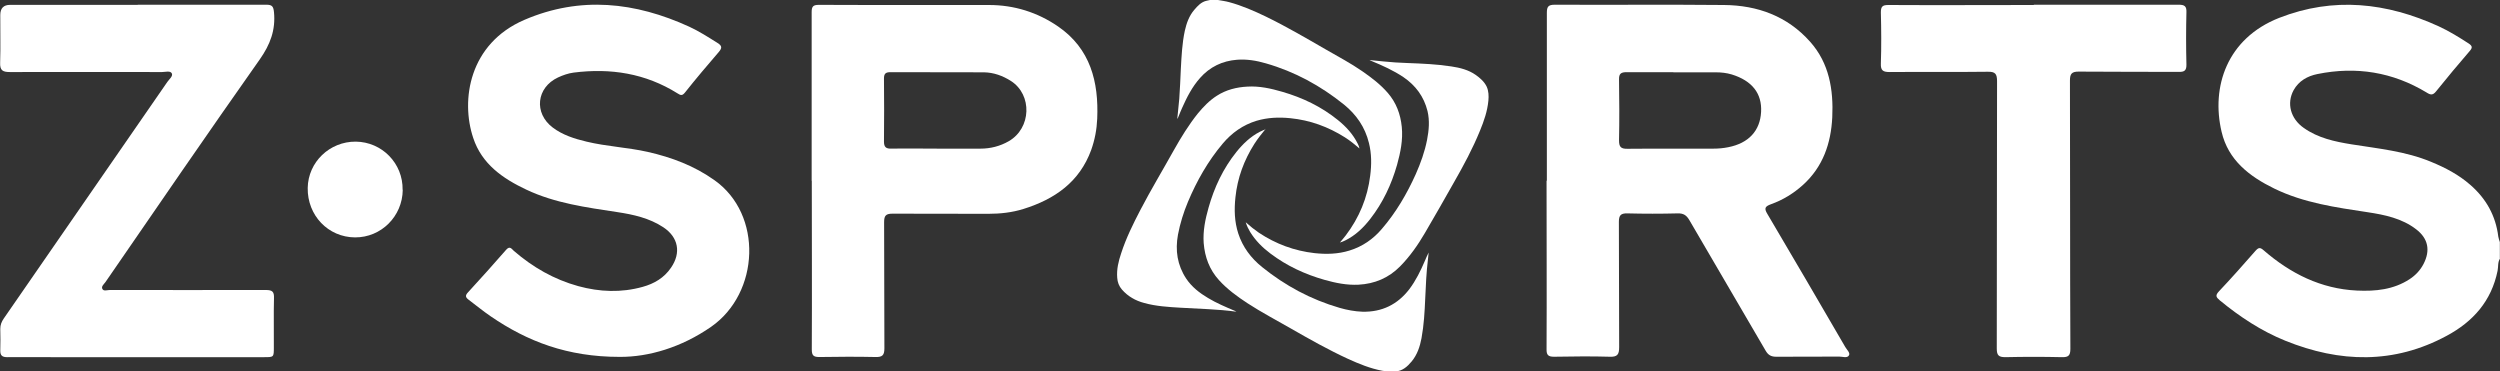 <svg xmlns="http://www.w3.org/2000/svg" id="Capa_1" width="174.92" height="25.99" viewBox="0 0 174.92 25.99"><rect x="0" y="0" width="174.92" height="25.99" fill="#333333" stroke="none"/><defs><style>.cls-1{fill:#fff;}</style></defs><g id="jWQzgm"><g><path class="cls-1" d="M174.92,18.09c-.17,.26-.11,.57-.17,.86-.43,2.11-1.71,3.55-3.55,4.54-3.7,2-7.49,1.89-11.3,.35-1.68-.68-3.18-1.67-4.58-2.82-.26-.22-.34-.34-.07-.63,.88-.93,1.73-1.89,2.57-2.85,.21-.23,.32-.24,.56-.03,1.88,1.63,4.01,2.7,6.53,2.82,1.29,.06,2.56-.06,3.69-.8,.41-.27,.74-.62,.97-1.06,.49-.95,.33-1.78-.52-2.43-.99-.76-2.19-1.01-3.38-1.19-2.24-.34-4.48-.65-6.55-1.66-1.74-.85-3.22-1.99-3.68-3.97-.74-3.14,.37-6.53,4.03-7.97,3.81-1.49,7.52-1.07,11.16,.59,.74,.34,1.43,.77,2.11,1.21,.25,.17,.26,.29,.07,.51-.8,.93-1.59,1.87-2.36,2.83-.23,.29-.39,.26-.67,.08-2.37-1.43-4.92-1.84-7.63-1.29-.7,.14-1.31,.48-1.67,1.13-.5,.92-.22,1.99,.71,2.64,1,.71,2.17,.96,3.35,1.15,1.88,.3,3.77,.48,5.55,1.22,1,.41,1.94,.9,2.76,1.62,1.1,.96,1.77,2.15,1.95,3.61,.02,.13,.07,.26,.11,.39v1.14Z"></path><path class="cls-1" d="M108.23,12.65c0-3.91,0-7.83,0-11.74,0-.44,.09-.58,.56-.58,3.95,.02,7.9-.02,11.84,.02,2.34,.02,4.43,.78,6.02,2.57,1.34,1.5,1.64,3.36,1.55,5.29-.09,1.82-.65,3.46-2.04,4.72-.66,.6-1.41,1.06-2.25,1.36-.4,.15-.5,.27-.25,.68,1.83,3.09,3.64,6.2,5.45,9.31,.11,.19,.36,.41,.26,.58-.12,.22-.44,.09-.67,.09-1.47,.01-2.94,0-4.42,.01-.35,0-.56-.11-.74-.42-1.77-3.05-3.57-6.09-5.34-9.14-.2-.34-.41-.48-.81-.47-1.18,.03-2.36,.03-3.53,0-.46-.01-.59,.14-.59,.59,.02,2.92,0,5.85,.02,8.77,0,.52-.13,.69-.66,.67-1.3-.04-2.6-.02-3.9,0-.4,0-.53-.12-.52-.53,.02-3.93,0-7.86,0-11.79h0Zm8.86-7.6c-1.09,0-2.18,.01-3.27,0-.39,0-.55,.09-.54,.51,.02,1.42,.03,2.84,0,4.26,0,.45,.12,.6,.59,.59,2.01-.02,4.02,0,6.02-.01,.34,0,.69-.03,1.03-.1,1.43-.28,2.23-1.15,2.3-2.47,.07-1.29-.63-2.18-2.05-2.62-.37-.11-.74-.15-1.13-.15-.99,0-1.97,0-2.96,0Z"></path><path class="cls-1" d="M56.79,12.65c0-3.93,0-7.86,0-11.79,0-.4,.09-.52,.51-.52,3.97,.02,7.93,0,11.9,.01,1.76,0,3.39,.51,4.83,1.5,2.27,1.56,2.85,3.88,2.74,6.46-.03,.74-.17,1.48-.42,2.18-.82,2.25-2.56,3.45-4.74,4.13-.8,.25-1.62,.34-2.46,.34-2.23-.01-4.47,0-6.7-.01-.46,0-.59,.13-.59,.59,.02,2.94,0,5.89,.02,8.83,0,.48-.14,.62-.61,.61-1.32-.03-2.63-.02-3.95,0-.41,0-.52-.12-.52-.53,.02-3.93,0-7.86,0-11.79Zm8.75-2.25c1.02,0,2.04,0,3.06,0,.7,0,1.37-.17,1.98-.52,1.58-.91,1.66-3.24,.16-4.21-.58-.37-1.21-.6-1.9-.61-2.18,0-4.36,0-6.54-.01-.35,0-.45,.12-.45,.45,.01,1.47,.02,2.94,0,4.41,0,.4,.16,.5,.52,.49,1.06-.02,2.11,0,3.17,0Z"></path><path class="cls-1" d="M43.35,24.97c-3.65,0-6.45-1.08-9.02-2.84-.53-.36-1.02-.77-1.53-1.15-.23-.17-.27-.3-.05-.53,.9-.98,1.79-1.97,2.67-2.98,.26-.29,.38-.05,.53,.08,1.33,1.15,2.81,2,4.51,2.47,1.5,.41,3.01,.47,4.51,.05,.8-.22,1.5-.63,1.98-1.34,.72-1.04,.52-2.13-.54-2.83-.97-.64-2.09-.89-3.22-1.06-2.17-.33-4.35-.62-6.36-1.57-1.66-.78-3.12-1.8-3.72-3.62-.89-2.66-.28-6.6,3.58-8.26,3.91-1.68,7.76-1.25,11.54,.48,.69,.32,1.33,.73,1.98,1.14,.32,.2,.32,.35,.08,.63-.8,.93-1.6,1.87-2.36,2.83-.2,.25-.31,.2-.53,.06-2.24-1.4-4.68-1.78-7.27-1.45-.38,.05-.74,.18-1.09,.34-1.51,.71-1.7,2.49-.37,3.5,.7,.53,1.53,.79,2.37,.99,1.41,.34,2.87,.4,4.29,.72,1.67,.38,3.24,.97,4.65,1.97,3.41,2.4,3.18,7.9-.23,10.27-2.08,1.44-4.36,2.11-6.38,2.1Z"></path><path class="cls-1" d="M9.64,.33c3,0,5.99,0,8.99,0,.41,0,.5,.12,.54,.52,.12,1.25-.26,2.26-.99,3.3-3.64,5.16-7.21,10.37-10.79,15.57-.1,.15-.32,.31-.23,.49,.09,.19,.34,.08,.52,.08,3.64,0,7.27,.01,10.91,0,.46,0,.6,.11,.58,.58-.03,1.14,0,2.29-.01,3.43,0,.69,0,.69-.67,.69-4.97,0-9.94,0-14.91,0-1.02,0-2.04-.01-3.07,0-.35,0-.5-.11-.49-.48,.02-.5,.01-1,0-1.5,0-.28,.09-.5,.24-.72,3.82-5.52,7.64-11.04,11.45-16.56,.13-.19,.41-.4,.31-.6-.11-.2-.45-.09-.68-.09-3.55,0-7.1-.01-10.65,0-.51,0-.7-.12-.68-.66C.05,3.26,.01,2.15,.02,1.05q0-.71,.69-.71c2.98,0,5.96,0,8.93,0Z"></path><path class="cls-1" d="M142.3,.33c3.38,0,6.75,0,10.13,0,.42,0,.57,.1,.55,.54-.03,1.21-.03,2.42,0,3.64,.01,.42-.14,.53-.53,.52-2.34-.01-4.67,0-7.01-.02-.48,0-.61,.15-.61,.62,.02,6.26,0,12.52,.03,18.78,0,.47-.14,.59-.59,.58-1.32-.03-2.63-.03-3.95,0-.46,0-.61-.11-.61-.6,.02-6.23,0-12.47,.02-18.7,0-.52-.12-.68-.65-.67-2.29,.03-4.57,0-6.86,.02-.45,0-.64-.09-.62-.59,.04-1.19,.03-2.39,0-3.58,0-.41,.11-.52,.52-.52,3.39,.02,6.79,0,10.18,0Z"></path><path class="cls-1" d="M28.18,13.28c-.02,1.86-1.51,3.34-3.34,3.33-1.88-.01-3.34-1.54-3.31-3.46,.03-1.81,1.53-3.25,3.36-3.24,1.84,.02,3.31,1.52,3.28,3.37Z"></path></g></g><g id="x75TH4"><g><path class="cls-1" d="M85.22,0c.26,.05,.53,.08,.78,.15,.89,.24,1.74,.61,2.57,1.01,1.44,.7,2.82,1.51,4.21,2.31,.85,.49,1.72,.95,2.53,1.51,.65,.45,1.27,.92,1.79,1.52,.59,.68,.89,1.48,.98,2.38,.09,.91-.09,1.78-.33,2.65-.39,1.37-.99,2.65-1.87,3.78-.48,.62-1.04,1.16-1.75,1.51-.12,.06-.24,.11-.38,.15,.14-.17,.28-.33,.41-.5,.94-1.24,1.52-2.63,1.71-4.18,.1-.77,.1-1.54-.09-2.29-.27-1.1-.87-1.97-1.74-2.68-1.64-1.32-3.45-2.31-5.48-2.89-.65-.19-1.32-.3-2-.25-1.04,.08-1.91,.5-2.6,1.28-.55,.62-.92,1.35-1.25,2.09-.1,.22-.19,.45-.28,.67-.02,.04-.04,.07-.06,.11,.05-.47,.1-.94,.14-1.41,.05-.7,.08-1.4,.11-2.09,.05-.9,.09-1.8,.28-2.68,.12-.53,.3-1.04,.66-1.46,.24-.28,.49-.56,.88-.64,.09-.02,.18-.04,.27-.06h.52Z"></path><path class="cls-1" d="M95.82,4.2c.34,.04,.66,.07,.99,.1,.56,.06,1.11,.09,1.67,.11,1.03,.04,2.06,.08,3.08,.24,.6,.09,1.19,.24,1.69,.59,.31,.22,.6,.47,.77,.82,.14,.31,.15,.65,.12,.98-.07,.74-.31,1.43-.59,2.11-.51,1.25-1.15,2.44-1.82,3.61-.67,1.18-1.34,2.37-2.03,3.54-.49,.84-1.05,1.64-1.74,2.34-.8,.81-1.78,1.22-2.91,1.28-.82,.04-1.6-.12-2.38-.34-1.37-.39-2.64-.98-3.78-1.84-.56-.42-1.05-.91-1.42-1.51-.12-.2-.23-.42-.31-.68,.31,.28,.61,.52,.93,.74,1.18,.78,2.47,1.26,3.88,1.42,.83,.09,1.65,.07,2.45-.18,.91-.28,1.66-.8,2.27-1.52,.99-1.15,1.75-2.45,2.37-3.83,.34-.77,.63-1.57,.79-2.4,.13-.67,.19-1.34,.03-2.01-.25-1.01-.83-1.79-1.68-2.37-.7-.47-1.46-.81-2.23-1.13-.04-.01-.07-.03-.11-.05,0,0-.01,0-.03-.03Z"></path><path class="cls-1" d="M88.56,9.01c-.28,.34-.55,.68-.79,1.05-.73,1.15-1.19,2.39-1.33,3.75-.09,.86-.07,1.7,.2,2.53,.31,.95,.89,1.72,1.66,2.34,1.62,1.31,3.43,2.28,5.43,2.86,.52,.15,1.06,.25,1.6,.27,1.36,.03,2.45-.5,3.28-1.58,.46-.61,.79-1.29,1.09-1.99,.08-.19,.16-.38,.26-.57-.02,.16-.03,.32-.05,.48-.11,.91-.15,1.82-.19,2.73-.04,.93-.09,1.86-.26,2.78-.11,.59-.3,1.16-.69,1.63-.3,.36-.63,.66-1.13,.7-.31,.02-.62,0-.93-.05-.84-.16-1.62-.48-2.39-.83-1.37-.63-2.68-1.37-3.99-2.12-1.02-.59-2.06-1.13-3.04-1.77-.72-.47-1.42-.98-2-1.62-.67-.74-.99-1.61-1.07-2.59-.06-.85,.11-1.67,.34-2.48,.4-1.42,1.02-2.74,1.95-3.9,.46-.57,.98-1.07,1.64-1.41,.08-.04,.17-.08,.26-.12,.05-.02,.1-.04,.15-.06Z"></path><path class="cls-1" d="M95.12,10.39c-.32-.28-.66-.55-1.02-.78-1.17-.74-2.43-1.2-3.82-1.34-.8-.08-1.58-.05-2.36,.18-.95,.29-1.73,.84-2.37,1.6-1.03,1.22-1.81,2.6-2.43,4.07-.31,.74-.55,1.51-.7,2.3-.2,1.1-.05,2.13,.58,3.08,.39,.58,.93,1,1.52,1.35,.6,.36,1.24,.63,1.88,.9,.04,.02,.08,.04,.11,.06-1.3-.18-2.61-.2-3.91-.28-.85-.05-1.71-.1-2.54-.33-.61-.16-1.14-.46-1.56-.94-.21-.24-.31-.52-.33-.82-.05-.6,.09-1.17,.28-1.73,.34-1.05,.83-2.04,1.34-3.02,.74-1.42,1.56-2.78,2.34-4.18,.5-.89,1.04-1.77,1.68-2.57,.39-.47,.81-.91,1.33-1.24,.65-.42,1.38-.6,2.14-.64,.84-.05,1.64,.13,2.43,.36,1.42,.41,2.74,1.04,3.9,1.98,.57,.46,1.06,.99,1.39,1.66,.05,.1,.1,.21,.12,.33Z"></path></g></g></svg>